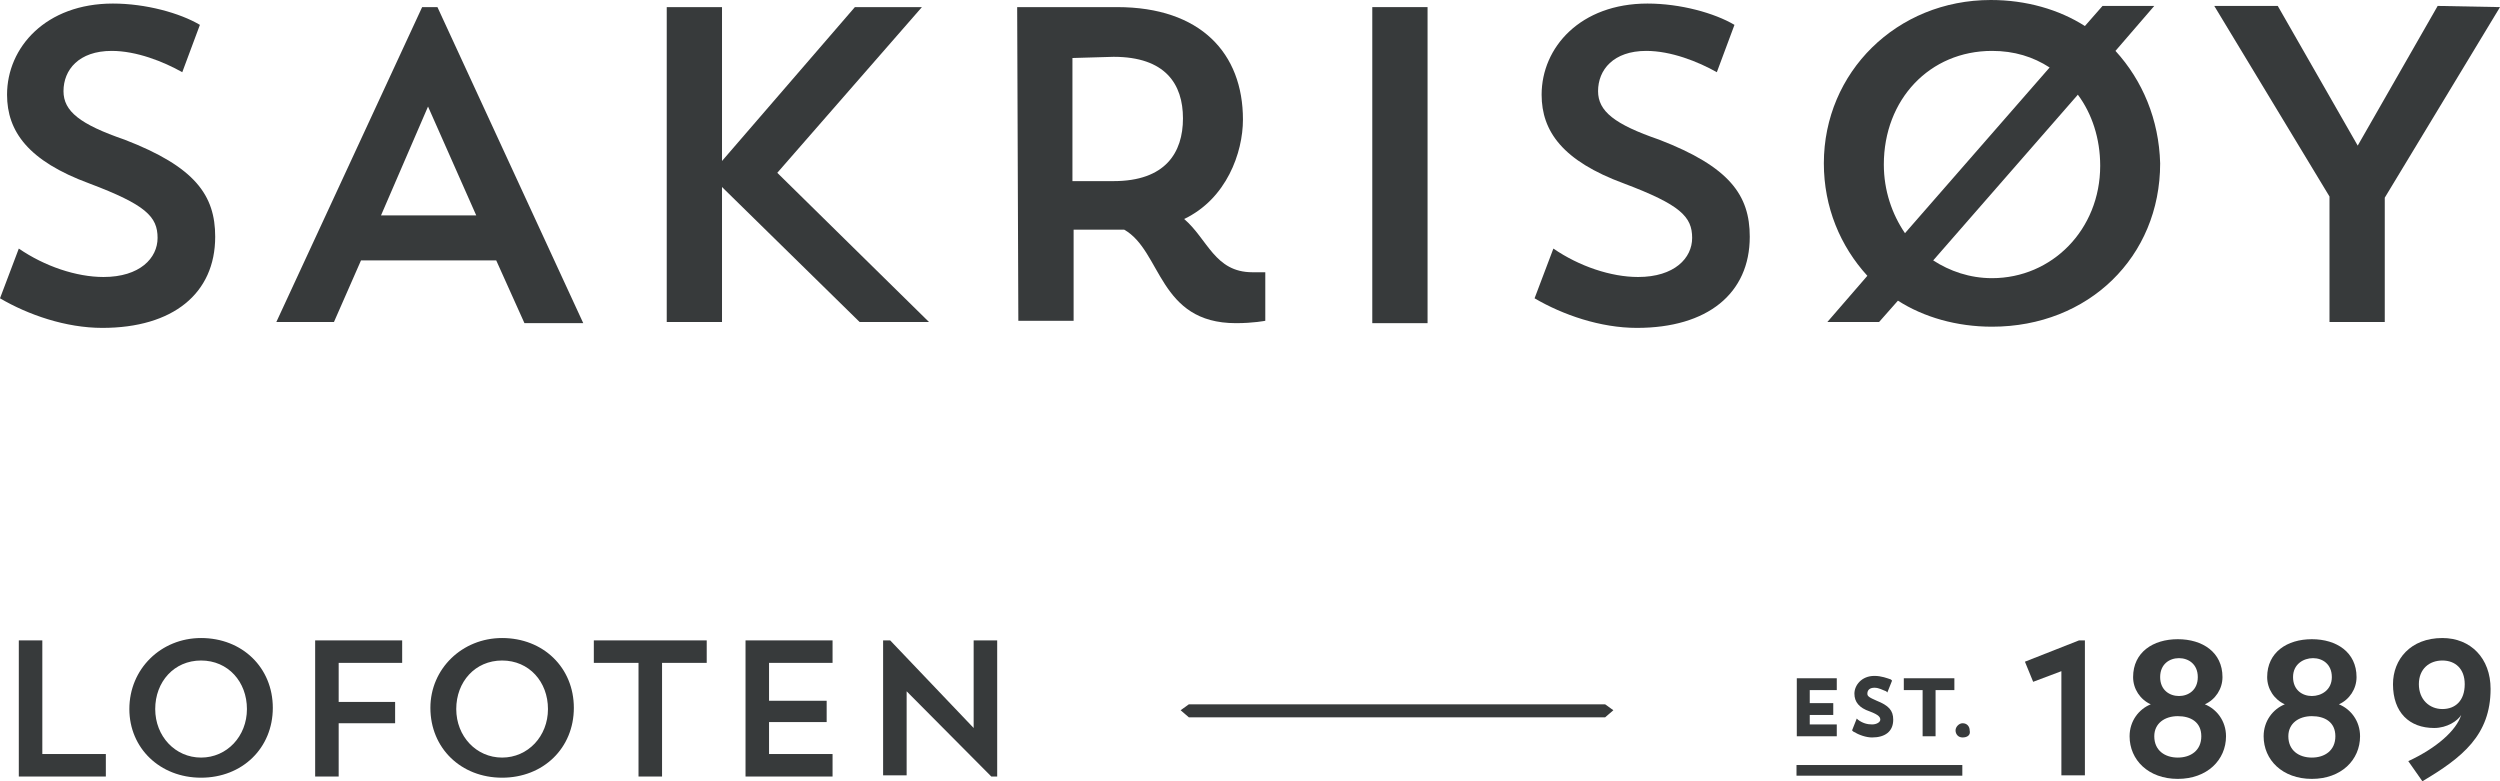 <svg width="128" height="40" viewBox="0 0 128 40" fill="none" xmlns="http://www.w3.org/2000/svg">
<path d="M0.963 32.788H2.167V38.606H5.419V39.758H0.963V32.788Z" fill="#373A3B"/>
<path d="M10.295 32.667C12.403 32.667 13.968 34.182 13.968 36.242C13.968 38.303 12.403 39.818 10.295 39.818C8.188 39.818 6.623 38.303 6.623 36.303C6.623 34.242 8.248 32.667 10.295 32.667ZM10.295 38.788C11.62 38.788 12.643 37.697 12.643 36.303C12.643 34.909 11.68 33.818 10.295 33.818C8.911 33.818 7.947 34.909 7.947 36.303C7.947 37.697 8.971 38.788 10.295 38.788Z" fill="#373A3B"/>
<path d="M16.136 32.788H20.591V33.939H17.34V35.939H20.23V37.03H17.34V39.758H16.136V32.788Z" fill="#373A3B"/>
<path d="M25.708 32.667C27.816 32.667 29.381 34.182 29.381 36.242C29.381 38.303 27.816 39.818 25.708 39.818C23.601 39.818 22.036 38.303 22.036 36.242C22.036 34.242 23.661 32.667 25.708 32.667ZM25.708 38.788C27.033 38.788 28.056 37.697 28.056 36.303C28.056 34.909 27.093 33.818 25.708 33.818C24.324 33.818 23.36 34.909 23.36 36.303C23.36 37.697 24.384 38.788 25.708 38.788Z" fill="#373A3B"/>
<path d="M30.404 32.788H36.184V33.939H33.897V39.758H32.692V33.939H30.404V32.788Z" fill="#373A3B"/>
<path d="M38.171 32.788H42.627V33.939H39.375V35.879H42.325V36.97H39.375V38.606H42.627V39.758H38.171V32.788Z" fill="#373A3B"/>
<path d="M45.215 32.788H45.577L49.851 37.273V32.788H51.056V39.758H50.755L46.42 35.394V39.697H45.215V32.788Z" fill="#373A3B"/>
<path d="M5.238 16.788C3.372 16.788 1.445 16.121 0 15.273L0.963 12.727C2.288 13.636 3.913 14.182 5.298 14.182C7.165 14.182 8.068 13.212 8.068 12.182C8.068 11.091 7.466 10.485 4.576 9.394C1.445 8.242 0.361 6.727 0.361 4.848C0.361 2.424 2.348 0.182 5.78 0.182C7.466 0.182 9.212 0.667 10.235 1.273L9.332 3.697C8.369 3.152 6.984 2.606 5.72 2.606C4.034 2.606 3.251 3.576 3.251 4.667C3.251 5.697 4.094 6.364 6.382 7.152C9.994 8.545 11.018 10 11.018 12.121C11.018 15.03 8.85 16.788 5.238 16.788Z" fill="#373A3B"/>
<path d="M17.099 16.485H14.149L21.614 0.364H22.397L29.863 16.546H26.852L25.407 13.333H18.483L17.099 16.485ZM19.507 11.03H24.384L21.915 5.455L19.507 11.03Z" fill="#373A3B"/>
<path d="M34.137 0.364H36.967V8.242L43.77 0.364H47.202L39.797 8.848L47.563 16.485H44.011L36.967 9.576V16.485H34.137V0.364Z" fill="#373A3B"/>
<path d="M52.079 0.364H57.197C61.471 0.364 63.639 2.727 63.639 6.121C63.639 7.818 62.796 10.182 60.628 11.212C61.833 12.242 62.194 13.939 64.12 13.939H64.783V16.424C64.783 16.424 64.181 16.546 63.278 16.546C59.304 16.546 59.484 12.848 57.558 11.758C57.257 11.758 57.016 11.758 56.715 11.758H54.969V16.424H52.139L52.079 0.364ZM54.909 2.97V9.273H57.016C59.665 9.273 60.568 7.818 60.568 6.061C60.568 4.303 59.665 2.909 57.016 2.909L54.909 2.97Z" fill="#373A3B"/>
<path d="M70.261 0.364H73.091V16.546H70.261V0.364Z" fill="#373A3B"/>
<path d="M83.808 16.788C81.942 16.788 80.015 16.121 78.57 15.273L79.533 12.727C80.858 13.636 82.484 14.182 83.868 14.182C85.735 14.182 86.638 13.212 86.638 12.182C86.638 11.091 86.036 10.485 83.146 9.394C80.015 8.242 78.931 6.727 78.931 4.848C78.931 2.424 80.918 0.182 84.35 0.182C86.036 0.182 87.782 0.667 88.805 1.273L87.902 3.697C86.939 3.152 85.554 2.606 84.29 2.606C82.604 2.606 81.821 3.576 81.821 4.667C81.821 5.697 82.664 6.364 84.952 7.152C88.564 8.545 89.588 10 89.588 12.121C89.588 15.03 87.421 16.788 83.808 16.788Z" fill="#373A3B"/>
<path d="M128 0.364L122.1 10.121V16.485H119.27V10.061L113.37 0.303H116.621L120.715 7.455L124.809 0.303L128 0.364Z" fill="#373A3B"/>
<path d="M108.312 2.606L110.299 0.303H107.65L106.747 1.333C105.422 0.485 103.737 0 101.93 0C97.114 0 93.381 3.697 93.381 8.364C93.381 10.606 94.224 12.606 95.609 14.121L93.562 16.485H96.211L97.174 15.394C98.499 16.242 100.184 16.727 101.991 16.727C106.928 16.727 110.6 13.152 110.6 8.364C110.54 6.121 109.697 4.121 108.312 2.606ZM96.452 8.424C96.452 5.091 98.8 2.606 101.991 2.606C103.135 2.606 104.098 2.909 104.941 3.455L97.535 11.939C96.873 10.97 96.452 9.758 96.452 8.424ZM101.991 14.242C100.847 14.242 99.823 13.879 98.98 13.333L106.386 4.848C107.108 5.818 107.53 7.091 107.53 8.485C107.53 11.758 105.061 14.242 101.991 14.242Z" fill="#373A3B"/>
<path d="M105.543 39.758V34.364L104.098 34.909L103.676 33.879L106.446 32.788H106.747V39.697H105.543V39.758Z" fill="#373A3B"/>
<path d="M109.035 37.697C109.035 36.909 109.516 36.303 110.119 36.061C109.577 35.818 109.215 35.273 109.215 34.667C109.215 33.394 110.239 32.727 111.503 32.727C112.768 32.727 113.791 33.394 113.791 34.667C113.791 35.273 113.43 35.818 112.888 36.061C113.49 36.303 113.972 36.909 113.972 37.697C113.972 38.909 113.008 39.879 111.503 39.879C109.998 39.879 109.035 38.909 109.035 37.697ZM112.707 37.697C112.707 36.97 112.166 36.667 111.503 36.667C110.841 36.667 110.299 37.03 110.299 37.697C110.299 38.424 110.841 38.788 111.503 38.788C112.166 38.788 112.707 38.424 112.707 37.697ZM112.527 34.667C112.527 34 112.045 33.697 111.563 33.697C111.082 33.697 110.6 34 110.6 34.667C110.6 35.333 111.082 35.636 111.563 35.636C112.045 35.636 112.527 35.333 112.527 34.667Z" fill="#373A3B"/>
<path d="M115.898 37.697C115.898 36.909 116.38 36.303 116.982 36.061C116.44 35.818 116.079 35.273 116.079 34.667C116.079 33.394 117.103 32.727 118.367 32.727C119.631 32.727 120.655 33.394 120.655 34.667C120.655 35.273 120.294 35.818 119.752 36.061C120.354 36.303 120.835 36.909 120.835 37.697C120.835 38.909 119.872 39.879 118.367 39.879C116.862 39.879 115.898 38.909 115.898 37.697ZM119.571 37.697C119.571 36.97 119.029 36.667 118.367 36.667C117.705 36.667 117.163 37.03 117.163 37.697C117.163 38.424 117.705 38.788 118.367 38.788C119.029 38.788 119.571 38.424 119.571 37.697ZM119.39 34.667C119.39 34 118.909 33.697 118.427 33.697C117.945 33.697 117.404 34 117.404 34.667C117.404 35.333 117.885 35.636 118.367 35.636C118.849 35.636 119.39 35.333 119.39 34.667Z" fill="#373A3B"/>
<path d="M123.304 38.97C124.749 38.303 125.772 37.394 126.013 36.606C125.833 36.909 125.291 37.273 124.628 37.273C123.364 37.273 122.521 36.485 122.521 35.03C122.521 33.758 123.424 32.667 125.05 32.667C126.495 32.667 127.518 33.697 127.518 35.273C127.518 37.636 126.073 38.788 124.026 40L123.304 38.97ZM125.05 33.818C124.388 33.818 123.846 34.242 123.846 35.03C123.846 35.818 124.388 36.303 125.05 36.303C125.712 36.303 126.194 35.879 126.194 35.03C126.194 34.242 125.712 33.818 125.05 33.818Z" fill="#373A3B"/>
<path d="M91.996 37.697V34.727H94.043V35.333H92.659V36H93.863V36.606H92.659V37.091H94.043V37.697H91.996Z" fill="#373A3B"/>
<path d="M95.85 37.758C95.549 37.758 95.187 37.636 94.886 37.455L94.826 37.394L95.067 36.788L95.127 36.849C95.368 37.03 95.609 37.091 95.85 37.091C96.09 37.091 96.271 36.97 96.271 36.849C96.271 36.727 96.211 36.606 95.729 36.424C95.187 36.242 94.946 35.939 94.946 35.515C94.946 35.091 95.308 34.606 95.97 34.606C96.331 34.606 96.632 34.727 96.813 34.788L96.873 34.849L96.632 35.455L96.572 35.394C96.391 35.333 96.211 35.212 95.97 35.212C95.729 35.212 95.609 35.333 95.609 35.515C95.609 35.636 95.669 35.697 96.09 35.879C96.692 36.121 96.933 36.364 96.933 36.849C96.933 37.455 96.512 37.758 95.85 37.758Z" fill="#373A3B"/>
<path d="M98.438 37.697V35.333H97.475V34.727H100.064V35.333H99.101V37.697H98.438Z" fill="#373A3B"/>
<path d="M100.485 37.758C100.245 37.758 100.124 37.576 100.124 37.394C100.124 37.212 100.305 37.03 100.485 37.03C100.726 37.03 100.847 37.212 100.847 37.394C100.907 37.636 100.726 37.758 100.485 37.758Z" fill="#373A3B"/>
<path d="M100.471 39.715V39.169H91.981V39.715H100.471Z" fill="#373A3B"/>
<path d="M82.183 36.727H60.869L60.448 36.364L60.869 36.061H82.183L82.604 36.364L82.183 36.727Z" fill="#373A3B"/>
</svg>
